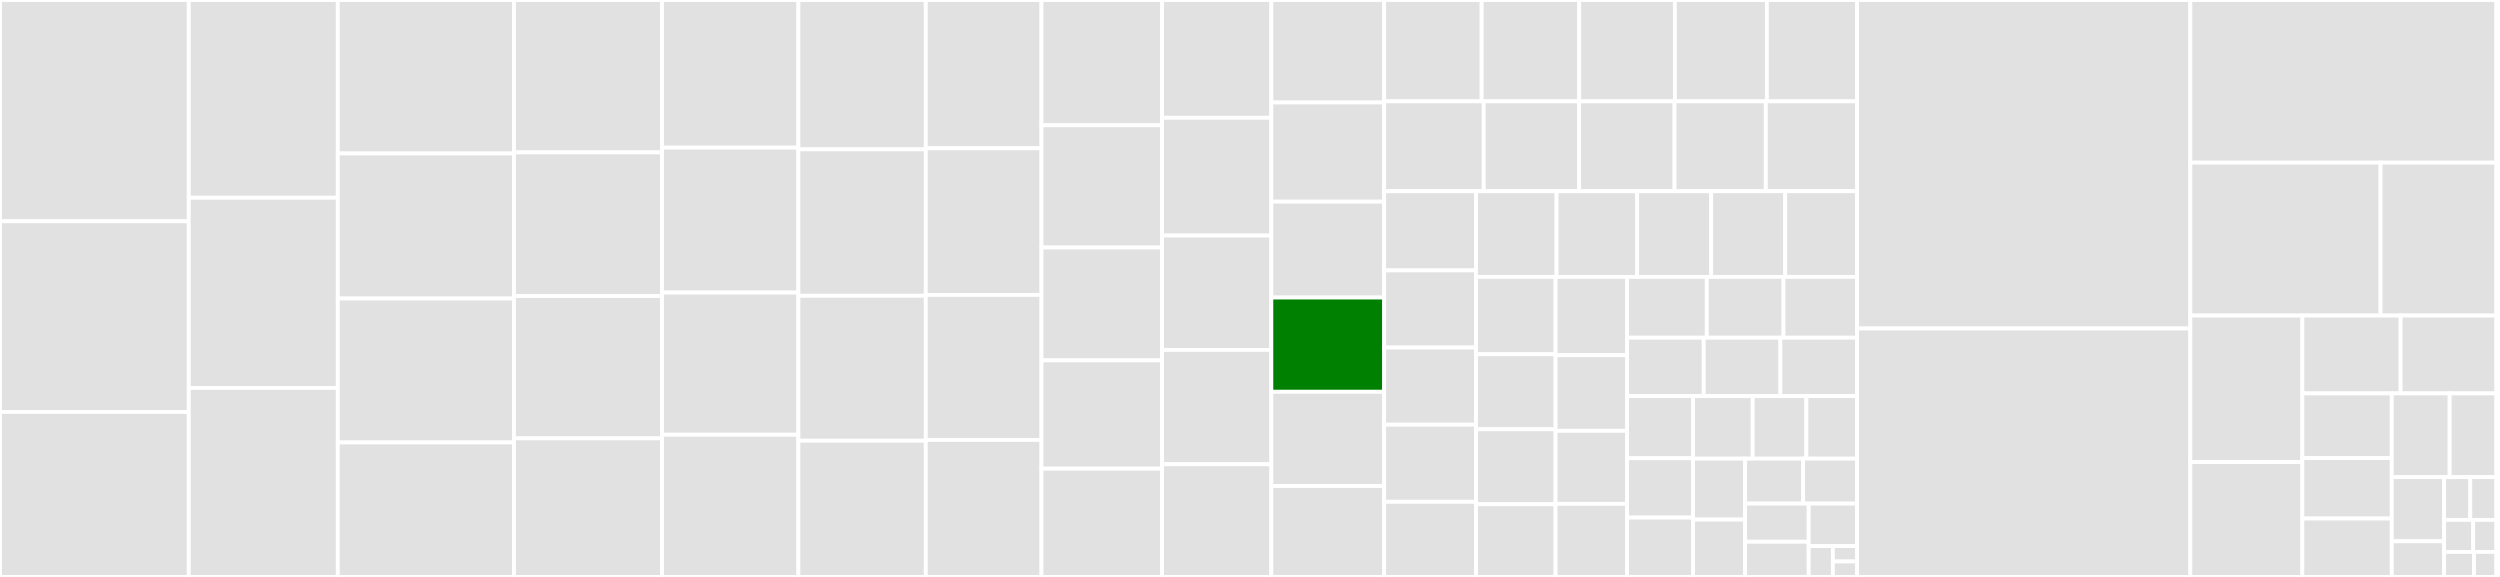 <svg baseProfile="full" width="650" height="150" viewBox="0 0 650 150" version="1.1"
xmlns="http://www.w3.org/2000/svg" xmlns:ev="http://www.w3.org/2001/xml-events"
xmlns:xlink="http://www.w3.org/1999/xlink">

<rect x="0" y="0" width="650" height="150" fill="#333333" stroke="none"/>

<style>rect.s{mask:url(#mask);}</style>
<defs>
  <pattern id="white" width="4" height="4" patternUnits="userSpaceOnUse" patternTransform="rotate(45)">
    <rect width="2" height="2" transform="translate(0,0)" fill="white"></rect>
  </pattern>
  <mask id="mask">
    <rect x="0" y="0" width="100%" height="100%" fill="url(#white)"></rect>
  </mask>
</defs>

<rect x="0" y="0" width="49.082" height="57.534" fill="#e1e1e1" stroke="white" stroke-width="1" class=" tooltipped" data-content="lib/rules/no-unused-state.js"><title>lib/rules/no-unused-state.js</title></rect>
<rect x="0" y="57.534" width="49.082" height="49.572" fill="#e1e1e1" stroke="white" stroke-width="1" class=" tooltipped" data-content="lib/rules/jsx-curly-brace-presence.js"><title>lib/rules/jsx-curly-brace-presence.js</title></rect>
<rect x="0" y="107.106" width="49.082" height="42.894" fill="#e1e1e1" stroke="white" stroke-width="1" class=" tooltipped" data-content="lib/rules/no-unstable-nested-components.js"><title>lib/rules/no-unstable-nested-components.js</title></rect>
<rect x="49.082" y="0" width="38.745" height="51.41" fill="#e1e1e1" stroke="white" stroke-width="1" class=" tooltipped" data-content="lib/rules/jsx-sort-props.js"><title>lib/rules/jsx-sort-props.js</title></rect>
<rect x="49.082" y="51.41" width="38.745" height="49.458" fill="#e1e1e1" stroke="white" stroke-width="1" class=" tooltipped" data-content="lib/rules/jsx-indent.js"><title>lib/rules/jsx-indent.js</title></rect>
<rect x="49.082" y="100.868" width="38.745" height="49.132" fill="#e1e1e1" stroke="white" stroke-width="1" class=" tooltipped" data-content="lib/rules/sort-comp.js"><title>lib/rules/sort-comp.js</title></rect>
<rect x="87.826" y="0" width="45.804" height="39.908" fill="#e1e1e1" stroke="white" stroke-width="1" class=" tooltipped" data-content="lib/rules/prefer-stateless-function.js"><title>lib/rules/prefer-stateless-function.js</title></rect>
<rect x="87.826" y="39.908" width="45.804" height="37.706" fill="#e1e1e1" stroke="white" stroke-width="1" class=" tooltipped" data-content="lib/rules/boolean-prop-naming.js"><title>lib/rules/boolean-prop-naming.js</title></rect>
<rect x="87.826" y="77.615" width="45.804" height="37.431" fill="#e1e1e1" stroke="white" stroke-width="1" class=" tooltipped" data-content="lib/rules/jsx-curly-spacing.js"><title>lib/rules/jsx-curly-spacing.js</title></rect>
<rect x="87.826" y="115.046" width="45.804" height="34.954" fill="#e1e1e1" stroke="white" stroke-width="1" class=" tooltipped" data-content="lib/rules/jsx-closing-bracket-location.js"><title>lib/rules/jsx-closing-bracket-location.js</title></rect>
<rect x="133.631" y="0" width="38.492" height="39.629" fill="#e1e1e1" stroke="white" stroke-width="1" class=" tooltipped" data-content="lib/rules/no-typos.js"><title>lib/rules/no-typos.js</title></rect>
<rect x="133.631" y="39.629" width="38.492" height="37.336" fill="#e1e1e1" stroke="white" stroke-width="1" class=" tooltipped" data-content="lib/rules/jsx-no-target-blank.js"><title>lib/rules/jsx-no-target-blank.js</title></rect>
<rect x="133.631" y="76.965" width="38.492" height="37.009" fill="#e1e1e1" stroke="white" stroke-width="1" class=" tooltipped" data-content="lib/rules/jsx-wrap-multilines.js"><title>lib/rules/jsx-wrap-multilines.js</title></rect>
<rect x="133.631" y="113.974" width="38.492" height="36.026" fill="#e1e1e1" stroke="white" stroke-width="1" class=" tooltipped" data-content="lib/rules/jsx-one-expression-per-line.js"><title>lib/rules/jsx-one-expression-per-line.js</title></rect>
<rect x="172.123" y="0" width="35.467" height="38.389" fill="#e1e1e1" stroke="white" stroke-width="1" class=" tooltipped" data-content="lib/rules/display-name.js"><title>lib/rules/display-name.js</title></rect>
<rect x="172.123" y="38.389" width="35.467" height="37.678" fill="#e1e1e1" stroke="white" stroke-width="1" class=" tooltipped" data-content="lib/rules/forbid-prop-types.js"><title>lib/rules/forbid-prop-types.js</title></rect>
<rect x="172.123" y="76.066" width="35.467" height="36.967" fill="#e1e1e1" stroke="white" stroke-width="1" class=" tooltipped" data-content="lib/rules/sort-prop-types.js"><title>lib/rules/sort-prop-types.js</title></rect>
<rect x="172.123" y="113.033" width="35.467" height="36.967" fill="#e1e1e1" stroke="white" stroke-width="1" class=" tooltipped" data-content="lib/rules/no-array-index-key.js"><title>lib/rules/no-array-index-key.js</title></rect>
<rect x="207.59" y="0" width="33.114" height="38.832" fill="#e1e1e1" stroke="white" stroke-width="1" class=" tooltipped" data-content="lib/rules/jsx-no-constructed-context-values.js"><title>lib/rules/jsx-no-constructed-context-values.js</title></rect>
<rect x="207.59" y="38.832" width="33.114" height="38.071" fill="#e1e1e1" stroke="white" stroke-width="1" class=" tooltipped" data-content="lib/rules/no-deprecated.js"><title>lib/rules/no-deprecated.js</title></rect>
<rect x="207.59" y="76.904" width="33.114" height="37.69" fill="#e1e1e1" stroke="white" stroke-width="1" class=" tooltipped" data-content="lib/rules/jsx-tag-spacing.js"><title>lib/rules/jsx-tag-spacing.js</title></rect>
<rect x="207.59" y="114.594" width="33.114" height="35.406" fill="#e1e1e1" stroke="white" stroke-width="1" class=" tooltipped" data-content="lib/rules/jsx-no-useless-fragment.js"><title>lib/rules/jsx-no-useless-fragment.js</title></rect>
<rect x="240.703" y="0" width="30.088" height="38.547" fill="#e1e1e1" stroke="white" stroke-width="1" class=" tooltipped" data-content="lib/rules/jsx-fragments.js"><title>lib/rules/jsx-fragments.js</title></rect>
<rect x="240.703" y="38.547" width="30.088" height="38.128" fill="#e1e1e1" stroke="white" stroke-width="1" class=" tooltipped" data-content="lib/rules/require-optimization.js"><title>lib/rules/require-optimization.js</title></rect>
<rect x="240.703" y="76.676" width="30.088" height="37.709" fill="#e1e1e1" stroke="white" stroke-width="1" class=" tooltipped" data-content="lib/rules/destructuring-assignment.js"><title>lib/rules/destructuring-assignment.js</title></rect>
<rect x="240.703" y="114.385" width="30.088" height="35.615" fill="#e1e1e1" stroke="white" stroke-width="1" class=" tooltipped" data-content="lib/rules/prefer-exact-props.js"><title>lib/rules/prefer-exact-props.js</title></rect>
<rect x="270.791" y="0" width="31.349" height="32.574" fill="#e1e1e1" stroke="white" stroke-width="1" class=" tooltipped" data-content="lib/rules/jsx-no-bind.js"><title>lib/rules/jsx-no-bind.js</title></rect>
<rect x="270.791" y="32.574" width="31.349" height="31.769" fill="#e1e1e1" stroke="white" stroke-width="1" class=" tooltipped" data-content="lib/rules/no-access-state-in-setstate.js"><title>lib/rules/no-access-state-in-setstate.js</title></rect>
<rect x="270.791" y="64.343" width="31.349" height="29.357" fill="#e1e1e1" stroke="white" stroke-width="1" class=" tooltipped" data-content="lib/rules/jsx-indent-props.js"><title>lib/rules/jsx-indent-props.js</title></rect>
<rect x="270.791" y="93.7" width="31.349" height="28.15" fill="#e1e1e1" stroke="white" stroke-width="1" class=" tooltipped" data-content="lib/rules/jsx-max-depth.js"><title>lib/rules/jsx-max-depth.js</title></rect>
<rect x="270.791" y="121.85" width="31.349" height="28.15" fill="#e1e1e1" stroke="white" stroke-width="1" class=" tooltipped" data-content="lib/rules/jsx-pascal-case.js"><title>lib/rules/jsx-pascal-case.js</title></rect>
<rect x="302.14" y="0" width="28.407" height="30.621" fill="#e1e1e1" stroke="white" stroke-width="1" class=" tooltipped" data-content="lib/rules/jsx-no-literals.js"><title>lib/rules/jsx-no-literals.js</title></rect>
<rect x="302.14" y="30.621" width="28.407" height="30.621" fill="#e1e1e1" stroke="white" stroke-width="1" class=" tooltipped" data-content="lib/rules/jsx-sort-default-props.js"><title>lib/rules/jsx-sort-default-props.js</title></rect>
<rect x="302.14" y="61.243" width="28.407" height="29.734" fill="#e1e1e1" stroke="white" stroke-width="1" class=" tooltipped" data-content="lib/rules/no-danger-with-children.js"><title>lib/rules/no-danger-with-children.js</title></rect>
<rect x="302.14" y="90.976" width="28.407" height="29.734" fill="#e1e1e1" stroke="white" stroke-width="1" class=" tooltipped" data-content="lib/rules/function-component-definition.js"><title>lib/rules/function-component-definition.js</title></rect>
<rect x="302.14" y="120.71" width="28.407" height="29.29" fill="#e1e1e1" stroke="white" stroke-width="1" class=" tooltipped" data-content="lib/rules/prop-types.js"><title>lib/rules/prop-types.js</title></rect>
<rect x="330.547" y="0" width="29.332" height="26.648" fill="#e1e1e1" stroke="white" stroke-width="1" class=" tooltipped" data-content="lib/rules/button-has-type.js"><title>lib/rules/button-has-type.js</title></rect>
<rect x="330.547" y="26.648" width="29.332" height="25.788" fill="#e1e1e1" stroke="white" stroke-width="1" class=" tooltipped" data-content="lib/rules/no-unknown-property.js"><title>lib/rules/no-unknown-property.js</title></rect>
<rect x="330.547" y="52.436" width="29.332" height="24.928" fill="#e1e1e1" stroke="white" stroke-width="1" class=" tooltipped" data-content="lib/rules/jsx-key.js"><title>lib/rules/jsx-key.js</title></rect>
<rect x="330.547" y="77.364" width="29.332" height="24.499" fill="green" stroke="white" stroke-width="1" class=" tooltipped" data-content="lib/rules/jsx-max-props-per-line.js"><title>lib/rules/jsx-max-props-per-line.js</title></rect>
<rect x="330.547" y="101.862" width="29.332" height="24.499" fill="#e1e1e1" stroke="white" stroke-width="1" class=" tooltipped" data-content="lib/rules/forbid-foreign-prop-types.js"><title>lib/rules/forbid-foreign-prop-types.js</title></rect>
<rect x="330.547" y="126.361" width="29.332" height="23.639" fill="#e1e1e1" stroke="white" stroke-width="1" class=" tooltipped" data-content="lib/rules/jsx-curly-newline.js"><title>lib/rules/jsx-curly-newline.js</title></rect>
<rect x="359.878" y="0" width="25.357" height="26.35" fill="#e1e1e1" stroke="white" stroke-width="1" class=" tooltipped" data-content="lib/rules/jsx-handler-names.js"><title>lib/rules/jsx-handler-names.js</title></rect>
<rect x="385.235" y="0" width="25.357" height="26.35" fill="#e1e1e1" stroke="white" stroke-width="1" class=" tooltipped" data-content="lib/rules/static-property-placement.js"><title>lib/rules/static-property-placement.js</title></rect>
<rect x="410.592" y="0" width="24.878" height="26.35" fill="#e1e1e1" stroke="white" stroke-width="1" class=" tooltipped" data-content="lib/rules/no-direct-mutation-state.js"><title>lib/rules/no-direct-mutation-state.js</title></rect>
<rect x="435.471" y="0" width="23.922" height="26.35" fill="#e1e1e1" stroke="white" stroke-width="1" class=" tooltipped" data-content="lib/rules/no-unused-prop-types.js"><title>lib/rules/no-unused-prop-types.js</title></rect>
<rect x="459.392" y="0" width="23.443" height="26.35" fill="#e1e1e1" stroke="white" stroke-width="1" class=" tooltipped" data-content="lib/rules/jsx-props-no-multi-spaces.js"><title>lib/rules/jsx-props-no-multi-spaces.js</title></rect>
<rect x="359.878" y="26.35" width="25.886" height="23.377" fill="#e1e1e1" stroke="white" stroke-width="1" class=" tooltipped" data-content="lib/rules/jsx-no-undef.js"><title>lib/rules/jsx-no-undef.js</title></rect>
<rect x="385.764" y="26.35" width="24.807" height="23.377" fill="#e1e1e1" stroke="white" stroke-width="1" class=" tooltipped" data-content="lib/rules/jsx-props-no-spreading.js"><title>lib/rules/jsx-props-no-spreading.js</title></rect>
<rect x="410.571" y="26.35" width="24.807" height="23.377" fill="#e1e1e1" stroke="white" stroke-width="1" class=" tooltipped" data-content="lib/rules/void-dom-elements-no-children.js"><title>lib/rules/void-dom-elements-no-children.js</title></rect>
<rect x="435.378" y="26.35" width="23.729" height="23.377" fill="#e1e1e1" stroke="white" stroke-width="1" class=" tooltipped" data-content="lib/rules/jsx-boolean-value.js"><title>lib/rules/jsx-boolean-value.js</title></rect>
<rect x="459.107" y="26.35" width="23.729" height="23.377" fill="#e1e1e1" stroke="white" stroke-width="1" class=" tooltipped" data-content="lib/rules/style-prop-object.js"><title>lib/rules/style-prop-object.js</title></rect>
<rect x="359.878" y="49.727" width="23.887" height="20.582" fill="#e1e1e1" stroke="white" stroke-width="1" class=" tooltipped" data-content="lib/rules/jsx-equals-spacing.js"><title>lib/rules/jsx-equals-spacing.js</title></rect>
<rect x="359.878" y="70.309" width="23.887" height="20.055" fill="#e1e1e1" stroke="white" stroke-width="1" class=" tooltipped" data-content="lib/rules/no-children-prop.js"><title>lib/rules/no-children-prop.js</title></rect>
<rect x="359.878" y="90.364" width="23.887" height="20.055" fill="#e1e1e1" stroke="white" stroke-width="1" class=" tooltipped" data-content="lib/rules/require-render-return.js"><title>lib/rules/require-render-return.js</title></rect>
<rect x="359.878" y="110.418" width="23.887" height="20.055" fill="#e1e1e1" stroke="white" stroke-width="1" class=" tooltipped" data-content="lib/rules/no-adjacent-inline-elements.js"><title>lib/rules/no-adjacent-inline-elements.js</title></rect>
<rect x="359.878" y="130.473" width="23.887" height="19.527" fill="#e1e1e1" stroke="white" stroke-width="1" class=" tooltipped" data-content="lib/rules/no-unsafe.js"><title>lib/rules/no-unsafe.js</title></rect>
<rect x="383.766" y="49.727" width="20.946" height="22.269" fill="#e1e1e1" stroke="white" stroke-width="1" class=" tooltipped" data-content="lib/rules/no-string-refs.js"><title>lib/rules/no-string-refs.js</title></rect>
<rect x="404.712" y="49.727" width="20.946" height="22.269" fill="#e1e1e1" stroke="white" stroke-width="1" class=" tooltipped" data-content="lib/rules/self-closing-comp.js"><title>lib/rules/self-closing-comp.js</title></rect>
<rect x="425.658" y="49.727" width="19.248" height="22.269" fill="#e1e1e1" stroke="white" stroke-width="1" class=" tooltipped" data-content="lib/rules/jsx-newline.js"><title>lib/rules/jsx-newline.js</title></rect>
<rect x="444.906" y="49.727" width="19.248" height="22.269" fill="#e1e1e1" stroke="white" stroke-width="1" class=" tooltipped" data-content="lib/rules/forbid-elements.js"><title>lib/rules/forbid-elements.js</title></rect>
<rect x="464.154" y="49.727" width="18.682" height="22.269" fill="#e1e1e1" stroke="white" stroke-width="1" class=" tooltipped" data-content="lib/rules/require-default-props.js"><title>lib/rules/require-default-props.js</title></rect>
<rect x="383.766" y="71.995" width="20.687" height="20.111" fill="#e1e1e1" stroke="white" stroke-width="1" class=" tooltipped" data-content="lib/rules/jsx-child-element-spacing.js"><title>lib/rules/jsx-child-element-spacing.js</title></rect>
<rect x="383.766" y="92.106" width="20.687" height="19.501" fill="#e1e1e1" stroke="white" stroke-width="1" class=" tooltipped" data-content="lib/rules/no-unescaped-entities.js"><title>lib/rules/no-unescaped-entities.js</title></rect>
<rect x="383.766" y="111.607" width="20.687" height="19.501" fill="#e1e1e1" stroke="white" stroke-width="1" class=" tooltipped" data-content="lib/rules/jsx-space-before-closing.js"><title>lib/rules/jsx-space-before-closing.js</title></rect>
<rect x="383.766" y="131.108" width="20.687" height="18.892" fill="#e1e1e1" stroke="white" stroke-width="1" class=" tooltipped" data-content="lib/rules/no-render-return-value.js"><title>lib/rules/no-render-return-value.js</title></rect>
<rect x="404.452" y="71.995" width="18.586" height="20.349" fill="#e1e1e1" stroke="white" stroke-width="1" class=" tooltipped" data-content="lib/rules/prefer-read-only-props.js"><title>lib/rules/prefer-read-only-props.js</title></rect>
<rect x="404.452" y="92.344" width="18.586" height="19.671" fill="#e1e1e1" stroke="white" stroke-width="1" class=" tooltipped" data-content="lib/rules/forbid-component-props.js"><title>lib/rules/forbid-component-props.js</title></rect>
<rect x="404.452" y="112.015" width="18.586" height="18.992" fill="#e1e1e1" stroke="white" stroke-width="1" class=" tooltipped" data-content="lib/rules/no-set-state.js"><title>lib/rules/no-set-state.js</title></rect>
<rect x="404.452" y="131.008" width="18.586" height="18.992" fill="#e1e1e1" stroke="white" stroke-width="1" class=" tooltipped" data-content="lib/rules/jsx-no-script-url.js"><title>lib/rules/jsx-no-script-url.js</title></rect>
<rect x="423.038" y="71.995" width="20.73" height="15.812" fill="#e1e1e1" stroke="white" stroke-width="1" class=" tooltipped" data-content="lib/rules/jsx-first-prop-new-line.js"><title>lib/rules/jsx-first-prop-new-line.js</title></rect>
<rect x="443.768" y="71.995" width="19.932" height="15.812" fill="#e1e1e1" stroke="white" stroke-width="1" class=" tooltipped" data-content="lib/rules/jsx-filename-extension.js"><title>lib/rules/jsx-filename-extension.js</title></rect>
<rect x="463.7" y="71.995" width="19.135" height="15.812" fill="#e1e1e1" stroke="white" stroke-width="1" class=" tooltipped" data-content="lib/rules/forbid-dom-props.js"><title>lib/rules/forbid-dom-props.js</title></rect>
<rect x="423.038" y="87.807" width="19.932" height="15.179" fill="#e1e1e1" stroke="white" stroke-width="1" class=" tooltipped" data-content="lib/rules/jsx-closing-tag-location.js"><title>lib/rules/jsx-closing-tag-location.js</title></rect>
<rect x="442.971" y="87.807" width="19.932" height="15.179" fill="#e1e1e1" stroke="white" stroke-width="1" class=" tooltipped" data-content="lib/rules/default-props-match-prop-types.js"><title>lib/rules/default-props-match-prop-types.js</title></rect>
<rect x="462.903" y="87.807" width="19.932" height="15.179" fill="#e1e1e1" stroke="white" stroke-width="1" class=" tooltipped" data-content="lib/rules/no-redundant-should-component-update.js"><title>lib/rules/no-redundant-should-component-update.js</title></rect>
<rect x="423.038" y="102.986" width="17.162" height="16.161" fill="#e1e1e1" stroke="white" stroke-width="1" class=" tooltipped" data-content="lib/rules/jsx-no-duplicate-props.js"><title>lib/rules/jsx-no-duplicate-props.js</title></rect>
<rect x="423.038" y="119.147" width="17.162" height="15.426" fill="#e1e1e1" stroke="white" stroke-width="1" class=" tooltipped" data-content="lib/rules/jsx-uses-vars.js"><title>lib/rules/jsx-uses-vars.js</title></rect>
<rect x="423.038" y="134.574" width="17.162" height="15.426" fill="#e1e1e1" stroke="white" stroke-width="1" class=" tooltipped" data-content="lib/rules/state-in-constructor.js"><title>lib/rules/state-in-constructor.js</title></rect>
<rect x="440.2" y="102.986" width="15.504" height="16.263" fill="#e1e1e1" stroke="white" stroke-width="1" class=" tooltipped" data-content="lib/rules/no-multi-comp.js"><title>lib/rules/no-multi-comp.js</title></rect>
<rect x="455.704" y="102.986" width="13.954" height="16.263" fill="#e1e1e1" stroke="white" stroke-width="1" class=" tooltipped" data-content="lib/rules/jsx-no-comment-textnodes.js"><title>lib/rules/jsx-no-comment-textnodes.js</title></rect>
<rect x="469.657" y="102.986" width="13.178" height="16.263" fill="#e1e1e1" stroke="white" stroke-width="1" class=" tooltipped" data-content="lib/rules/no-namespace.js"><title>lib/rules/no-namespace.js</title></rect>
<rect x="440.2" y="119.249" width="13.529" height="15.841" fill="#e1e1e1" stroke="white" stroke-width="1" class=" tooltipped" data-content="lib/rules/no-is-mounted.js"><title>lib/rules/no-is-mounted.js</title></rect>
<rect x="440.2" y="135.09" width="13.529" height="14.91" fill="#e1e1e1" stroke="white" stroke-width="1" class=" tooltipped" data-content="lib/rules/no-danger.js"><title>lib/rules/no-danger.js</title></rect>
<rect x="453.728" y="119.249" width="15.093" height="11.694" fill="#e1e1e1" stroke="white" stroke-width="1" class=" tooltipped" data-content="lib/rules/react-in-jsx-scope.js"><title>lib/rules/react-in-jsx-scope.js</title></rect>
<rect x="468.821" y="119.249" width="14.015" height="11.694" fill="#e1e1e1" stroke="white" stroke-width="1" class=" tooltipped" data-content="lib/rules/no-find-dom-node.js"><title>lib/rules/no-find-dom-node.js</title></rect>
<rect x="453.728" y="130.943" width="16.538" height="9.91" fill="#e1e1e1" stroke="white" stroke-width="1" class=" tooltipped" data-content="lib/rules/prefer-es6-class.js"><title>lib/rules/prefer-es6-class.js</title></rect>
<rect x="453.728" y="140.853" width="16.538" height="9.147" fill="#e1e1e1" stroke="white" stroke-width="1" class=" tooltipped" data-content="lib/rules/no-this-in-sfc.js"><title>lib/rules/no-this-in-sfc.js</title></rect>
<rect x="470.267" y="130.943" width="12.569" height="11.033" fill="#e1e1e1" stroke="white" stroke-width="1" class=" tooltipped" data-content="lib/rules/jsx-uses-react.js"><title>lib/rules/jsx-uses-react.js</title></rect>
<rect x="470.267" y="141.976" width="6.284" height="8.024" fill="#e1e1e1" stroke="white" stroke-width="1" class=" tooltipped" data-content="lib/rules/no-will-update-set-state.js"><title>lib/rules/no-will-update-set-state.js</title></rect>
<rect x="476.551" y="141.976" width="6.284" height="4.012" fill="#e1e1e1" stroke="white" stroke-width="1" class=" tooltipped" data-content="lib/rules/no-did-mount-set-state.js"><title>lib/rules/no-did-mount-set-state.js</title></rect>
<rect x="476.551" y="145.988" width="6.284" height="4.012" fill="#e1e1e1" stroke="white" stroke-width="1" class=" tooltipped" data-content="lib/rules/no-did-update-set-state.js"><title>lib/rules/no-did-update-set-state.js</title></rect>
<rect x="482.836" y="0" width="86.65" height="85.403" fill="#e1e1e1" stroke="white" stroke-width="1" class=" tooltipped" data-content="lib/util/propTypes.js"><title>lib/util/propTypes.js</title></rect>
<rect x="482.836" y="85.403" width="86.65" height="64.597" fill="#e1e1e1" stroke="white" stroke-width="1" class=" tooltipped" data-content="lib/util/Components.js"><title>lib/util/Components.js</title></rect>
<rect x="569.485" y="0" width="79.59" height="42.291" fill="#e1e1e1" stroke="white" stroke-width="1" class=" tooltipped" data-content="lib/util/usedPropTypes.js"><title>lib/util/usedPropTypes.js</title></rect>
<rect x="569.485" y="42.291" width="49.466" height="39.757" fill="#e1e1e1" stroke="white" stroke-width="1" class=" tooltipped" data-content="lib/util/ast.js"><title>lib/util/ast.js</title></rect>
<rect x="618.952" y="42.291" width="30.124" height="39.757" fill="#e1e1e1" stroke="white" stroke-width="1" class=" tooltipped" data-content="lib/util/defaultProps.js"><title>lib/util/defaultProps.js</title></rect>
<rect x="569.485" y="82.049" width="29.127" height="38.087" fill="#e1e1e1" stroke="white" stroke-width="1" class=" tooltipped" data-content="lib/util/version.js"><title>lib/util/version.js</title></rect>
<rect x="569.485" y="120.136" width="29.127" height="29.864" fill="#e1e1e1" stroke="white" stroke-width="1" class=" tooltipped" data-content="lib/util/jsx.js"><title>lib/util/jsx.js</title></rect>
<rect x="598.613" y="82.049" width="25.543" height="20.236" fill="#e1e1e1" stroke="white" stroke-width="1" class=" tooltipped" data-content="lib/util/isDestructuredFromPragmaImport.js"><title>lib/util/isDestructuredFromPragmaImport.js</title></rect>
<rect x="624.156" y="82.049" width="24.92" height="20.236" fill="#e1e1e1" stroke="white" stroke-width="1" class=" tooltipped" data-content="lib/util/makeNoMethodSetStateRule.js"><title>lib/util/makeNoMethodSetStateRule.js</title></rect>
<rect x="598.613" y="102.284" width="23.25" height="16.809" fill="#e1e1e1" stroke="white" stroke-width="1" class=" tooltipped" data-content="lib/util/props.js"><title>lib/util/props.js</title></rect>
<rect x="598.613" y="119.093" width="23.25" height="15.725" fill="#e1e1e1" stroke="white" stroke-width="1" class=" tooltipped" data-content="lib/util/pragma.js"><title>lib/util/pragma.js</title></rect>
<rect x="598.613" y="134.818" width="23.25" height="15.182" fill="#e1e1e1" stroke="white" stroke-width="1" class=" tooltipped" data-content="lib/util/propWrapper.js"><title>lib/util/propWrapper.js</title></rect>
<rect x="621.863" y="102.284" width="15.054" height="21.773" fill="#e1e1e1" stroke="white" stroke-width="1" class=" tooltipped" data-content="lib/util/variable.js"><title>lib/util/variable.js</title></rect>
<rect x="636.917" y="102.284" width="12.159" height="21.773" fill="#e1e1e1" stroke="white" stroke-width="1" class=" tooltipped" data-content="lib/util/linkComponents.js"><title>lib/util/linkComponents.js</title></rect>
<rect x="621.863" y="124.057" width="13.606" height="16.677" fill="#e1e1e1" stroke="white" stroke-width="1" class=" tooltipped" data-content="lib/util/isCreateElement.js"><title>lib/util/isCreateElement.js</title></rect>
<rect x="621.863" y="140.735" width="13.606" height="9.265" fill="#e1e1e1" stroke="white" stroke-width="1" class=" tooltipped" data-content="lib/util/annotations.js"><title>lib/util/annotations.js</title></rect>
<rect x="635.469" y="124.057" width="6.803" height="11.118" fill="#e1e1e1" stroke="white" stroke-width="1" class=" tooltipped" data-content="lib/util/isFirstLetterCapitalized.js"><title>lib/util/isFirstLetterCapitalized.js</title></rect>
<rect x="642.272" y="124.057" width="6.803" height="11.118" fill="#e1e1e1" stroke="white" stroke-width="1" class=" tooltipped" data-content="lib/util/getTokenBeforeClosingBracket.js"><title>lib/util/getTokenBeforeClosingBracket.js</title></rect>
<rect x="635.469" y="135.176" width="7.559" height="8.339" fill="#e1e1e1" stroke="white" stroke-width="1" class=" tooltipped" data-content="lib/util/report.js"><title>lib/util/report.js</title></rect>
<rect x="643.028" y="135.176" width="6.047" height="8.339" fill="#e1e1e1" stroke="white" stroke-width="1" class=" tooltipped" data-content="lib/util/log.js"><title>lib/util/log.js</title></rect>
<rect x="635.469" y="143.514" width="7.775" height="6.486" fill="#e1e1e1" stroke="white" stroke-width="1" class=" tooltipped" data-content="lib/util/error.js"><title>lib/util/error.js</title></rect>
<rect x="643.244" y="143.514" width="5.831" height="6.486" fill="#e1e1e1" stroke="white" stroke-width="1" class=" tooltipped" data-content="lib/util/docsUrl.js"><title>lib/util/docsUrl.js</title></rect>
<rect x="649.076" y="0" width="0.924" height="150" fill="#e1e1e1" stroke="white" stroke-width="1" class=" tooltipped" data-content="index.js"><title>index.js</title></rect>
</svg>